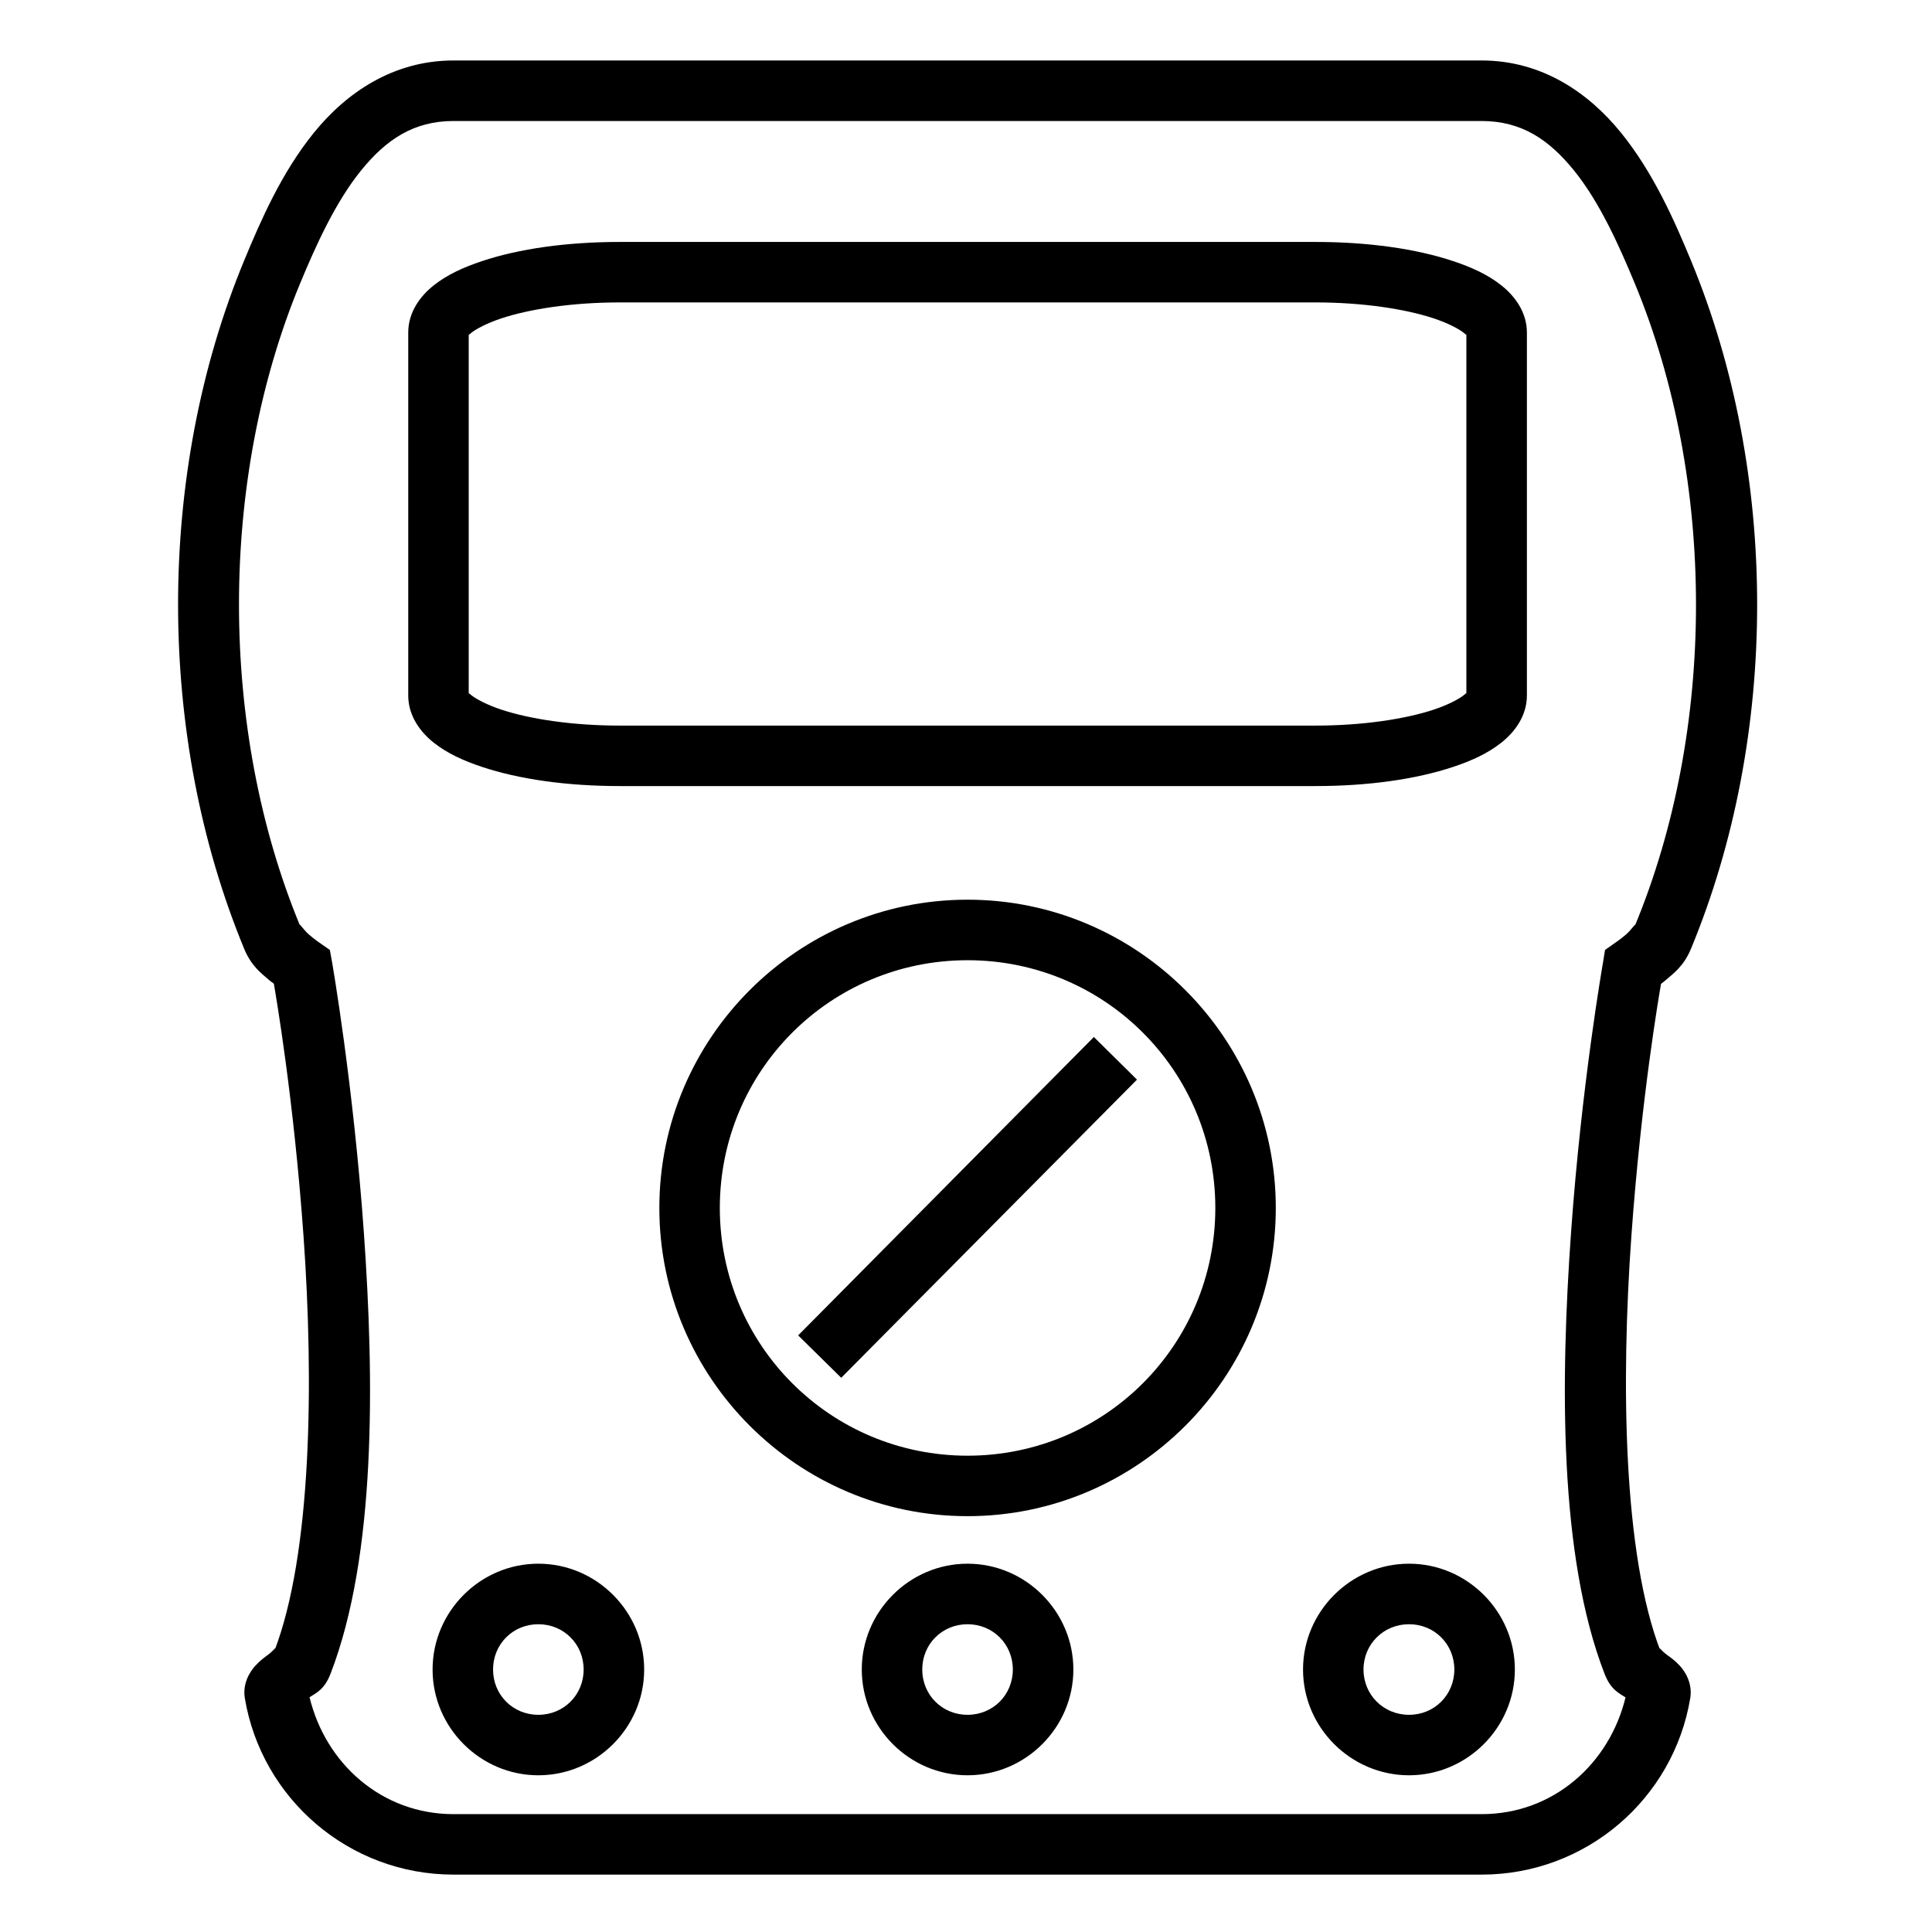 <?xml version="1.0" encoding="UTF-8"?> <svg xmlns="http://www.w3.org/2000/svg" xmlns:cc="http://creativecommons.org/ns#" xmlns:dc="http://purl.org/dc/elements/1.1/" xmlns:inkscape="http://www.inkscape.org/namespaces/inkscape" xmlns:rdf="http://www.w3.org/1999/02/22-rdf-syntax-ns#" xmlns:sodipodi="http://sodipodi.sourceforge.net/DTD/sodipodi-0.dtd" xmlns:svg="http://www.w3.org/2000/svg" height="64" id="svg8" version="1.1" viewBox="0 0 16.933 16.933" width="64"><defs id="defs2"></defs><g id="layer1"></g><g id="g907"><path d="M 15 2 C 12.998 2 11.446 3.074 10.379 4.393 C 9.312 5.711 8.625 7.289 8.076 8.615 C 5.158 15.661 5.164 24.334 8.076 31.381 C 8.312 31.952 8.638 32.187 8.91 32.422 C 8.987 32.488 8.989 32.478 9.057 32.531 C 9.109 32.838 9.712 36.289 10.039 40.889 C 10.38 45.688 10.316 51.394 9.064 54.633 C 9.157 54.393 9.094 54.561 8.865 54.729 C 8.751 54.813 8.614 54.908 8.445 55.092 C 8.276 55.276 8.014 55.669 8.098 56.168 C 8.652 59.483 11.537 62 15 62 L 49.002 62 C 52.466 62 55.349 59.485 55.902 56.168 C 55.986 55.669 55.726 55.275 55.557 55.092 C 55.387 54.908 55.243 54.812 55.129 54.729 C 54.901 54.561 54.834 54.392 54.928 54.633 C 53.673 51.396 53.613 45.688 53.955 40.889 C 54.283 36.292 54.882 32.852 54.936 32.539 C 55.004 32.485 55.006 32.489 55.084 32.422 C 55.356 32.188 55.689 31.952 55.926 31.381 C 58.845 24.334 58.845 15.662 55.926 8.615 C 55.377 7.289 54.682 5.711 53.615 4.393 C 52.548 3.074 51.004 2 49.002 2 L 15 2 z M 15 4.002 L 49.002 4.002 C 50.324 4.002 51.233 4.618 52.064 5.646 C 52.896 6.674 53.539 8.095 54.072 9.383 C 56.766 15.886 56.767 24.116 54.072 30.619 C 54.129 30.483 53.96 30.751 53.777 30.908 C 53.595 31.065 53.43 31.174 53.43 31.174 L 53.084 31.418 L 53.018 31.83 C 53.018 31.83 52.311 35.837 51.961 40.748 C 51.611 45.66 51.552 51.447 53.068 55.357 C 53.272 55.882 53.542 55.997 53.762 56.139 C 53.231 58.33 51.376 60 49.002 60 L 15 60 C 12.625 60 10.767 58.327 10.238 56.133 C 10.458 55.991 10.729 55.881 10.932 55.357 C 12.442 51.446 12.382 45.659 12.033 40.748 C 11.684 35.837 10.984 31.83 10.984 31.83 L 10.91 31.418 L 10.57 31.182 C 10.57 31.182 10.4 31.066 10.217 30.908 C 10.034 30.75 9.866 30.479 9.922 30.613 C 7.234 24.107 7.229 15.885 9.922 9.383 C 10.455 8.095 11.104 6.674 11.936 5.646 C 12.767 4.618 13.678 4.002 15 4.002 z M 20.5 8.002 C 18.749 8.002 17.167 8.227 15.938 8.637 C 15.323 8.842 14.792 9.084 14.35 9.434 C 13.907 9.783 13.502 10.319 13.502 10.998 L 13.502 23.002 C 13.502 23.681 13.907 24.217 14.35 24.566 C 14.792 24.916 15.323 25.158 15.938 25.363 C 17.167 25.773 18.749 25.998 20.5 25.998 L 43.502 25.998 C 45.253 25.998 46.835 25.773 48.064 25.363 C 48.679 25.158 49.208 24.916 49.65 24.566 C 50.093 24.217 50.5 23.681 50.5 23.002 L 50.5 10.998 C 50.5 10.319 50.093 9.783 49.65 9.434 C 49.208 9.084 48.679 8.842 48.064 8.637 C 46.835 8.227 45.253 8.002 43.502 8.002 L 20.5 8.002 z M 20.5 10.002 L 43.502 10.002 C 45.075 10.002 46.489 10.22 47.428 10.533 C 47.897 10.69 48.247 10.877 48.41 11.006 C 48.478 11.06 48.49 11.075 48.498 11.082 L 48.498 10.998 C 48.498 11.071 48.509 11.092 48.498 11.082 L 48.498 22.918 C 48.509 22.908 48.498 22.929 48.498 23.002 L 48.498 22.918 C 48.49 22.925 48.478 22.94 48.41 22.994 C 48.247 23.123 47.897 23.31 47.428 23.467 C 46.489 23.78 45.075 23.998 43.502 23.998 L 20.5 23.998 C 18.927 23.998 17.511 23.78 16.572 23.467 C 16.103 23.31 15.753 23.123 15.59 22.994 C 15.522 22.94 15.51 22.925 15.502 22.918 L 15.502 23.002 C 15.502 22.929 15.491 22.908 15.502 22.918 L 15.502 11.082 C 15.491 11.092 15.502 11.071 15.502 10.998 L 15.502 11.082 C 15.51 11.075 15.522 11.06 15.59 11.006 C 15.753 10.877 16.103 10.69 16.572 10.533 C 17.511 10.22 18.927 10.002 20.5 10.002 z M 32 29.756 C 26.382 29.756 21.807 34.333 21.807 39.951 C 21.807 45.569 26.382 50.145 32 50.145 C 37.618 50.145 42.195 45.569 42.195 39.951 C 42.195 34.333 37.618 29.756 32 29.756 z M 32 31.758 C 36.537 31.758 40.195 35.414 40.195 39.951 C 40.195 44.488 36.537 48.145 32 48.145 C 27.463 48.145 23.807 44.488 23.807 39.951 C 23.807 35.414 27.463 31.758 32 31.758 z M 36.178 34.297 L 26.398 44.166 L 27.822 45.568 L 37.604 35.707 L 36.178 34.297 z M 17.805 51.717 C 15.884 51.717 14.307 53.296 14.307 55.217 C 14.307 57.138 15.884 58.715 17.805 58.715 C 19.726 58.715 21.305 57.138 21.305 55.217 C 21.305 53.296 19.726 51.717 17.805 51.717 z M 32 51.717 C 30.079 51.717 28.502 53.296 28.502 55.217 C 28.502 57.138 30.079 58.715 32 58.715 C 33.921 58.715 35.5 57.138 35.5 55.217 C 35.5 53.296 33.921 51.717 32 51.717 z M 46.602 51.717 C 44.68 51.717 43.096 53.296 43.096 55.217 C 43.096 57.138 44.68 58.715 46.602 58.715 C 48.523 58.715 50.102 57.138 50.102 55.217 C 50.102 53.296 48.523 51.717 46.602 51.717 z M 17.805 53.719 C 18.645 53.719 19.303 54.377 19.303 55.217 C 19.303 56.057 18.645 56.715 17.805 56.715 C 16.964 56.715 16.307 56.057 16.307 55.217 C 16.307 54.377 16.964 53.719 17.805 53.719 z M 32 53.719 C 32.84 53.719 33.498 54.377 33.498 55.217 C 33.498 56.057 32.84 56.715 32 56.715 C 31.16 56.715 30.502 56.057 30.502 55.217 C 30.502 54.377 31.16 53.719 32 53.719 z M 46.602 53.719 C 47.442 53.719 48.1 54.377 48.1 55.217 C 48.1 56.057 47.442 56.715 46.602 56.715 C 45.761 56.715 45.096 56.057 45.096 55.217 C 45.096 54.377 45.761 53.719 46.602 53.719 z " id="path952" style="color:#000000;font-style:normal;font-variant:normal;font-weight:normal;font-stretch:normal;font-size:medium;line-height:normal;font-family:sans-serif;font-variant-ligatures:normal;font-variant-position:normal;font-variant-caps:normal;font-variant-numeric:normal;font-variant-alternates:normal;font-variant-east-asian:normal;font-feature-settings:normal;font-variation-settings:normal;text-indent:0;text-align:start;text-decoration:none;text-decoration-line:none;text-decoration-style:solid;text-decoration-color:#000000;letter-spacing:normal;word-spacing:normal;text-transform:none;writing-mode:lr-tb;direction:ltr;text-orientation:mixed;dominant-baseline:auto;baseline-shift:baseline;text-anchor:start;white-space:normal;shape-padding:0;shape-margin:0;inline-size:0;clip-rule:nonzero;display:inline;overflow:visible;visibility:visible;opacity:1;isolation:auto;mix-blend-mode:normal;color-interpolation:sRGB;color-interpolation-filters:linearRGB;solid-color:#000000;solid-opacity:1;vector-effect:none;fill:#000000;fill-opacity:1;fill-rule:evenodd;stroke:none;stroke-width:2;stroke-linecap:butt;stroke-linejoin:miter;stroke-miterlimit:4;stroke-dasharray:none;stroke-dashoffset:0;stroke-opacity:1;color-rendering:auto;image-rendering:auto;shape-rendering:auto;text-rendering:auto;enable-background:accumulate;stop-color:#000000;stop-opacity:1" transform="scale(0.265)"></path></g></svg> 